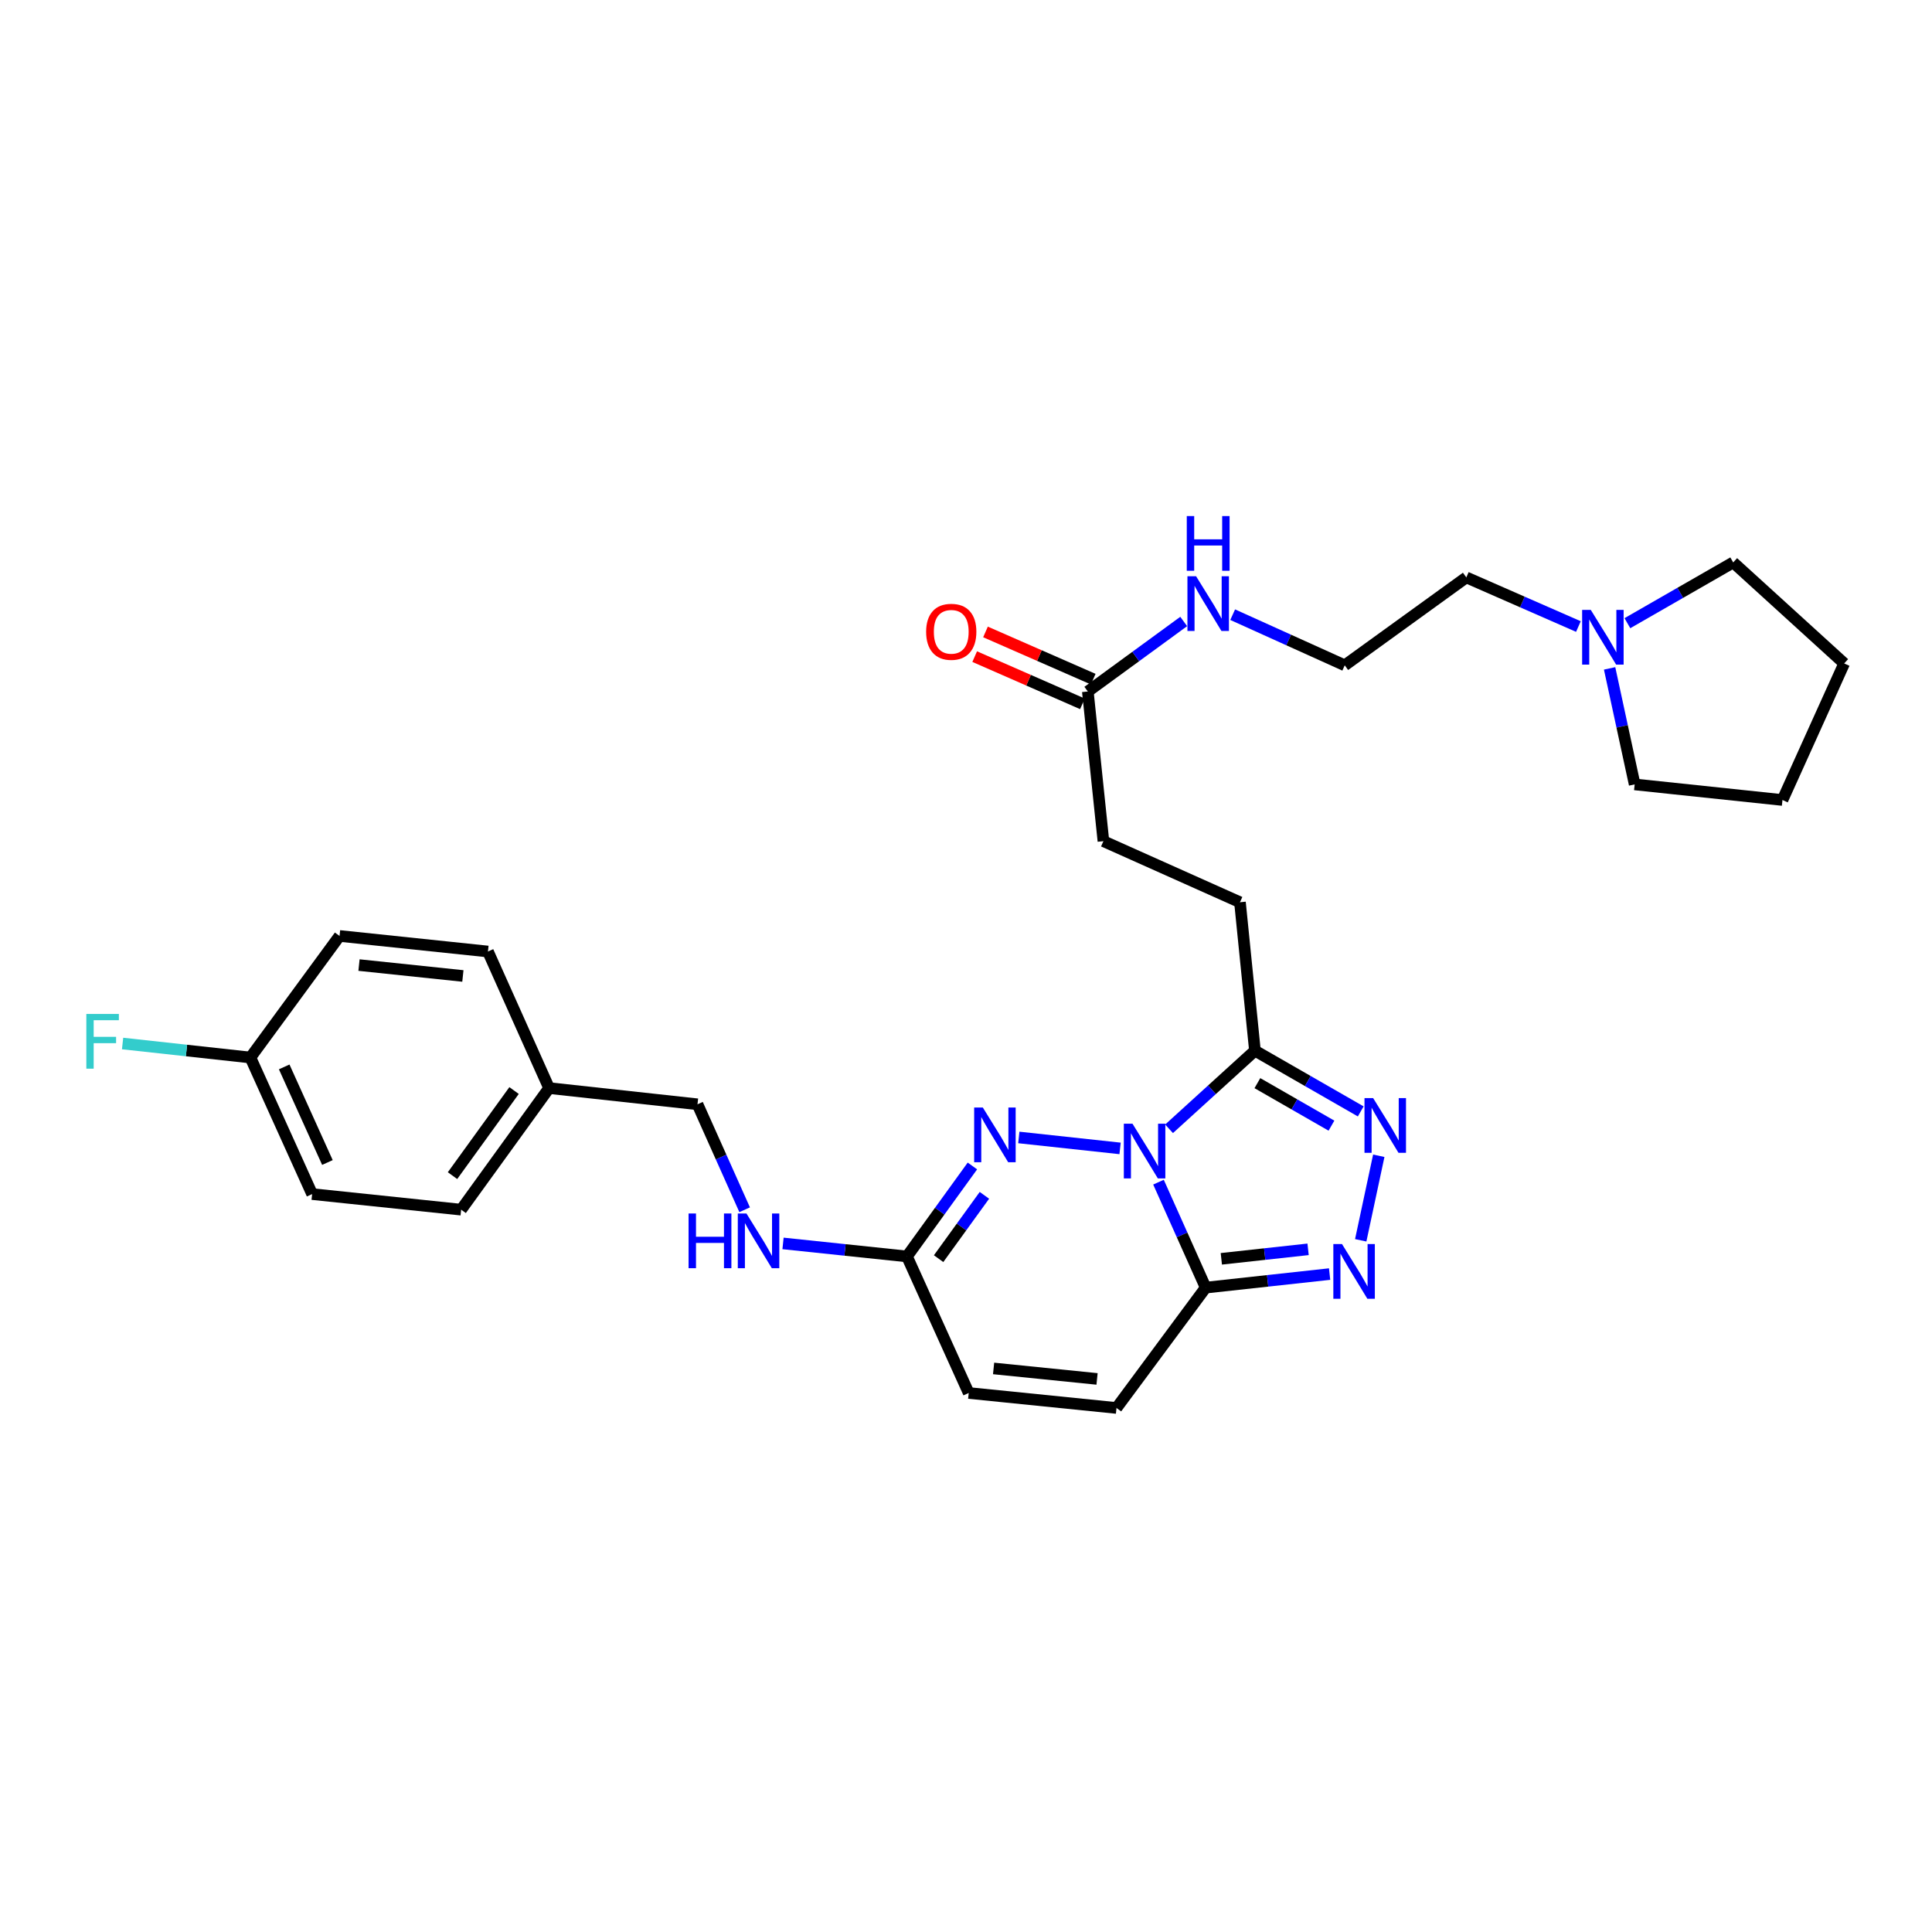 <?xml version='1.0' encoding='iso-8859-1'?>
<svg version='1.1' baseProfile='full'
              xmlns='http://www.w3.org/2000/svg'
                      xmlns:rdkit='http://www.rdkit.org/xml'
                      xmlns:xlink='http://www.w3.org/1999/xlink'
                  xml:space='preserve'
width='1000px' height='1000px' viewBox='0 0 1000 1000'>
<!-- END OF HEADER -->
<rect style='opacity:1.0;fill:#FFFFFF;stroke:none' width='1000' height='1000' x='0' y='0'> </rect>
<path class='bond-0' d='M 599.635,611.884 L 611.844,639.179' style='fill:none;fill-rule:evenodd;stroke:#0000FF;stroke-width:6px;stroke-linecap:butt;stroke-linejoin:miter;stroke-opacity:1' />
<path class='bond-0' d='M 611.844,639.179 L 624.053,666.474' style='fill:none;fill-rule:evenodd;stroke:#000000;stroke-width:6px;stroke-linecap:butt;stroke-linejoin:miter;stroke-opacity:1' />
<path class='bond-1' d='M 579.747,594.416 L 527.334,588.746' style='fill:none;fill-rule:evenodd;stroke:#0000FF;stroke-width:6px;stroke-linecap:butt;stroke-linejoin:miter;stroke-opacity:1' />
<path class='bond-2' d='M 605.106,584.26 L 627.328,564.042' style='fill:none;fill-rule:evenodd;stroke:#0000FF;stroke-width:6px;stroke-linecap:butt;stroke-linejoin:miter;stroke-opacity:1' />
<path class='bond-2' d='M 627.328,564.042 L 649.551,543.824' style='fill:none;fill-rule:evenodd;stroke:#000000;stroke-width:6px;stroke-linecap:butt;stroke-linejoin:miter;stroke-opacity:1' />
<path class='bond-3' d='M 624.053,666.474 L 656.127,662.965' style='fill:none;fill-rule:evenodd;stroke:#000000;stroke-width:6px;stroke-linecap:butt;stroke-linejoin:miter;stroke-opacity:1' />
<path class='bond-3' d='M 656.127,662.965 L 688.201,659.456' style='fill:none;fill-rule:evenodd;stroke:#0000FF;stroke-width:6px;stroke-linecap:butt;stroke-linejoin:miter;stroke-opacity:1' />
<path class='bond-3' d='M 632.159,651.562 L 654.61,649.106' style='fill:none;fill-rule:evenodd;stroke:#000000;stroke-width:6px;stroke-linecap:butt;stroke-linejoin:miter;stroke-opacity:1' />
<path class='bond-3' d='M 654.61,649.106 L 677.062,646.65' style='fill:none;fill-rule:evenodd;stroke:#0000FF;stroke-width:6px;stroke-linecap:butt;stroke-linejoin:miter;stroke-opacity:1' />
<path class='bond-6' d='M 624.053,666.474 L 577.897,728.763' style='fill:none;fill-rule:evenodd;stroke:#000000;stroke-width:6px;stroke-linecap:butt;stroke-linejoin:miter;stroke-opacity:1' />
<path class='bond-5' d='M 503.317,603.509 L 486.381,626.921' style='fill:none;fill-rule:evenodd;stroke:#0000FF;stroke-width:6px;stroke-linecap:butt;stroke-linejoin:miter;stroke-opacity:1' />
<path class='bond-5' d='M 486.381,626.921 L 469.445,650.332' style='fill:none;fill-rule:evenodd;stroke:#000000;stroke-width:6px;stroke-linecap:butt;stroke-linejoin:miter;stroke-opacity:1' />
<path class='bond-5' d='M 509.532,618.704 L 497.677,635.092' style='fill:none;fill-rule:evenodd;stroke:#0000FF;stroke-width:6px;stroke-linecap:butt;stroke-linejoin:miter;stroke-opacity:1' />
<path class='bond-5' d='M 497.677,635.092 L 485.822,651.48' style='fill:none;fill-rule:evenodd;stroke:#000000;stroke-width:6px;stroke-linecap:butt;stroke-linejoin:miter;stroke-opacity:1' />
<path class='bond-4' d='M 649.551,543.824 L 676.933,559.543' style='fill:none;fill-rule:evenodd;stroke:#000000;stroke-width:6px;stroke-linecap:butt;stroke-linejoin:miter;stroke-opacity:1' />
<path class='bond-4' d='M 676.933,559.543 L 704.314,575.262' style='fill:none;fill-rule:evenodd;stroke:#0000FF;stroke-width:6px;stroke-linecap:butt;stroke-linejoin:miter;stroke-opacity:1' />
<path class='bond-4' d='M 650.824,560.631 L 669.991,571.634' style='fill:none;fill-rule:evenodd;stroke:#000000;stroke-width:6px;stroke-linecap:butt;stroke-linejoin:miter;stroke-opacity:1' />
<path class='bond-4' d='M 669.991,571.634 L 689.159,582.637' style='fill:none;fill-rule:evenodd;stroke:#0000FF;stroke-width:6px;stroke-linecap:butt;stroke-linejoin:miter;stroke-opacity:1' />
<path class='bond-11' d='M 649.551,543.824 L 641.805,467.004' style='fill:none;fill-rule:evenodd;stroke:#000000;stroke-width:6px;stroke-linecap:butt;stroke-linejoin:miter;stroke-opacity:1' />
<path class='bond-29' d='M 704.308,641.979 L 713.651,598.223' style='fill:none;fill-rule:evenodd;stroke:#0000FF;stroke-width:6px;stroke-linecap:butt;stroke-linejoin:miter;stroke-opacity:1' />
<path class='bond-7' d='M 469.445,650.332 L 501.403,721.01' style='fill:none;fill-rule:evenodd;stroke:#000000;stroke-width:6px;stroke-linecap:butt;stroke-linejoin:miter;stroke-opacity:1' />
<path class='bond-10' d='M 469.445,650.332 L 437.37,646.962' style='fill:none;fill-rule:evenodd;stroke:#000000;stroke-width:6px;stroke-linecap:butt;stroke-linejoin:miter;stroke-opacity:1' />
<path class='bond-10' d='M 437.37,646.962 L 405.296,643.592' style='fill:none;fill-rule:evenodd;stroke:#0000FF;stroke-width:6px;stroke-linecap:butt;stroke-linejoin:miter;stroke-opacity:1' />
<path class='bond-30' d='M 577.897,728.763 L 501.403,721.01' style='fill:none;fill-rule:evenodd;stroke:#000000;stroke-width:6px;stroke-linecap:butt;stroke-linejoin:miter;stroke-opacity:1' />
<path class='bond-30' d='M 567.829,713.729 L 514.283,708.302' style='fill:none;fill-rule:evenodd;stroke:#000000;stroke-width:6px;stroke-linecap:butt;stroke-linejoin:miter;stroke-opacity:1' />
<path class='bond-8' d='M 816.98,324.293 L 787.972,311.579' style='fill:none;fill-rule:evenodd;stroke:#0000FF;stroke-width:6px;stroke-linecap:butt;stroke-linejoin:miter;stroke-opacity:1' />
<path class='bond-8' d='M 787.972,311.579 L 758.964,298.864' style='fill:none;fill-rule:evenodd;stroke:#000000;stroke-width:6px;stroke-linecap:butt;stroke-linejoin:miter;stroke-opacity:1' />
<path class='bond-25' d='M 833.129,345.954 L 839.615,375.981' style='fill:none;fill-rule:evenodd;stroke:#0000FF;stroke-width:6px;stroke-linecap:butt;stroke-linejoin:miter;stroke-opacity:1' />
<path class='bond-25' d='M 839.615,375.981 L 846.101,406.008' style='fill:none;fill-rule:evenodd;stroke:#000000;stroke-width:6px;stroke-linecap:butt;stroke-linejoin:miter;stroke-opacity:1' />
<path class='bond-26' d='M 842.334,322.563 L 869.719,306.837' style='fill:none;fill-rule:evenodd;stroke:#0000FF;stroke-width:6px;stroke-linecap:butt;stroke-linejoin:miter;stroke-opacity:1' />
<path class='bond-26' d='M 869.719,306.837 L 897.105,291.111' style='fill:none;fill-rule:evenodd;stroke:#000000;stroke-width:6px;stroke-linecap:butt;stroke-linejoin:miter;stroke-opacity:1' />
<path class='bond-9' d='M 563.057,357.916 L 571.128,435.387' style='fill:none;fill-rule:evenodd;stroke:#000000;stroke-width:6px;stroke-linecap:butt;stroke-linejoin:miter;stroke-opacity:1' />
<path class='bond-12' d='M 565.855,351.531 L 537.973,339.312' style='fill:none;fill-rule:evenodd;stroke:#000000;stroke-width:6px;stroke-linecap:butt;stroke-linejoin:miter;stroke-opacity:1' />
<path class='bond-12' d='M 537.973,339.312 L 510.091,327.092' style='fill:none;fill-rule:evenodd;stroke:#FF0000;stroke-width:6px;stroke-linecap:butt;stroke-linejoin:miter;stroke-opacity:1' />
<path class='bond-12' d='M 560.259,364.301 L 532.377,352.081' style='fill:none;fill-rule:evenodd;stroke:#000000;stroke-width:6px;stroke-linecap:butt;stroke-linejoin:miter;stroke-opacity:1' />
<path class='bond-12' d='M 532.377,352.081 L 504.495,339.862' style='fill:none;fill-rule:evenodd;stroke:#FF0000;stroke-width:6px;stroke-linecap:butt;stroke-linejoin:miter;stroke-opacity:1' />
<path class='bond-13' d='M 563.057,357.916 L 587.871,339.797' style='fill:none;fill-rule:evenodd;stroke:#000000;stroke-width:6px;stroke-linecap:butt;stroke-linejoin:miter;stroke-opacity:1' />
<path class='bond-13' d='M 587.871,339.797 L 612.685,321.677' style='fill:none;fill-rule:evenodd;stroke:#0000FF;stroke-width:6px;stroke-linecap:butt;stroke-linejoin:miter;stroke-opacity:1' />
<path class='bond-15' d='M 385.429,626.166 L 373.226,598.871' style='fill:none;fill-rule:evenodd;stroke:#0000FF;stroke-width:6px;stroke-linecap:butt;stroke-linejoin:miter;stroke-opacity:1' />
<path class='bond-15' d='M 373.226,598.871 L 361.023,571.576' style='fill:none;fill-rule:evenodd;stroke:#000000;stroke-width:6px;stroke-linecap:butt;stroke-linejoin:miter;stroke-opacity:1' />
<path class='bond-14' d='M 641.805,467.004 L 571.128,435.387' style='fill:none;fill-rule:evenodd;stroke:#000000;stroke-width:6px;stroke-linecap:butt;stroke-linejoin:miter;stroke-opacity:1' />
<path class='bond-23' d='M 638.033,318.157 L 667.032,331.263' style='fill:none;fill-rule:evenodd;stroke:#0000FF;stroke-width:6px;stroke-linecap:butt;stroke-linejoin:miter;stroke-opacity:1' />
<path class='bond-23' d='M 667.032,331.263 L 696.032,344.369' style='fill:none;fill-rule:evenodd;stroke:#000000;stroke-width:6px;stroke-linecap:butt;stroke-linejoin:miter;stroke-opacity:1' />
<path class='bond-17' d='M 361.023,571.576 L 284.203,563.195' style='fill:none;fill-rule:evenodd;stroke:#000000;stroke-width:6px;stroke-linecap:butt;stroke-linejoin:miter;stroke-opacity:1' />
<path class='bond-16' d='M 129.603,547.371 L 161.561,618.057' style='fill:none;fill-rule:evenodd;stroke:#000000;stroke-width:6px;stroke-linecap:butt;stroke-linejoin:miter;stroke-opacity:1' />
<path class='bond-16' d='M 147.101,552.23 L 169.471,601.71' style='fill:none;fill-rule:evenodd;stroke:#000000;stroke-width:6px;stroke-linecap:butt;stroke-linejoin:miter;stroke-opacity:1' />
<path class='bond-18' d='M 129.603,547.371 L 96.528,543.744' style='fill:none;fill-rule:evenodd;stroke:#000000;stroke-width:6px;stroke-linecap:butt;stroke-linejoin:miter;stroke-opacity:1' />
<path class='bond-18' d='M 96.528,543.744 L 63.452,540.117' style='fill:none;fill-rule:evenodd;stroke:#33CCCC;stroke-width:6px;stroke-linecap:butt;stroke-linejoin:miter;stroke-opacity:1' />
<path class='bond-31' d='M 129.603,547.371 L 175.751,484.447' style='fill:none;fill-rule:evenodd;stroke:#000000;stroke-width:6px;stroke-linecap:butt;stroke-linejoin:miter;stroke-opacity:1' />
<path class='bond-21' d='M 284.203,563.195 L 252.563,492.502' style='fill:none;fill-rule:evenodd;stroke:#000000;stroke-width:6px;stroke-linecap:butt;stroke-linejoin:miter;stroke-opacity:1' />
<path class='bond-22' d='M 284.203,563.195 L 238.691,626.12' style='fill:none;fill-rule:evenodd;stroke:#000000;stroke-width:6px;stroke-linecap:butt;stroke-linejoin:miter;stroke-opacity:1' />
<path class='bond-22' d='M 266.08,564.463 L 234.221,608.51' style='fill:none;fill-rule:evenodd;stroke:#000000;stroke-width:6px;stroke-linecap:butt;stroke-linejoin:miter;stroke-opacity:1' />
<path class='bond-19' d='M 175.751,484.447 L 252.563,492.502' style='fill:none;fill-rule:evenodd;stroke:#000000;stroke-width:6px;stroke-linecap:butt;stroke-linejoin:miter;stroke-opacity:1' />
<path class='bond-19' d='M 185.819,499.521 L 239.587,505.16' style='fill:none;fill-rule:evenodd;stroke:#000000;stroke-width:6px;stroke-linecap:butt;stroke-linejoin:miter;stroke-opacity:1' />
<path class='bond-20' d='M 161.561,618.057 L 238.691,626.12' style='fill:none;fill-rule:evenodd;stroke:#000000;stroke-width:6px;stroke-linecap:butt;stroke-linejoin:miter;stroke-opacity:1' />
<path class='bond-24' d='M 696.032,344.369 L 758.964,298.864' style='fill:none;fill-rule:evenodd;stroke:#000000;stroke-width:6px;stroke-linecap:butt;stroke-linejoin:miter;stroke-opacity:1' />
<path class='bond-27' d='M 846.101,406.008 L 922.603,414.079' style='fill:none;fill-rule:evenodd;stroke:#000000;stroke-width:6px;stroke-linecap:butt;stroke-linejoin:miter;stroke-opacity:1' />
<path class='bond-28' d='M 897.105,291.111 L 954.545,343.393' style='fill:none;fill-rule:evenodd;stroke:#000000;stroke-width:6px;stroke-linecap:butt;stroke-linejoin:miter;stroke-opacity:1' />
<path class='bond-32' d='M 922.603,414.079 L 954.545,343.393' style='fill:none;fill-rule:evenodd;stroke:#000000;stroke-width:6px;stroke-linecap:butt;stroke-linejoin:miter;stroke-opacity:1' />
<path  class='atom-0' d='M 586.176 581.628
L 595.456 596.628
Q 596.376 598.108, 597.856 600.788
Q 599.336 603.468, 599.416 603.628
L 599.416 581.628
L 603.176 581.628
L 603.176 609.948
L 599.296 609.948
L 589.336 593.548
Q 588.176 591.628, 586.936 589.428
Q 585.736 587.228, 585.376 586.548
L 585.376 609.948
L 581.696 609.948
L 581.696 581.628
L 586.176 581.628
' fill='#0000FF'/>
<path  class='atom-2' d='M 508.705 573.248
L 517.985 588.248
Q 518.905 589.728, 520.385 592.408
Q 521.865 595.088, 521.945 595.248
L 521.945 573.248
L 525.705 573.248
L 525.705 601.568
L 521.825 601.568
L 511.865 585.168
Q 510.705 583.248, 509.465 581.048
Q 508.265 578.848, 507.905 578.168
L 507.905 601.568
L 504.225 601.568
L 504.225 573.248
L 508.705 573.248
' fill='#0000FF'/>
<path  class='atom-4' d='M 694.613 643.91
L 703.893 658.91
Q 704.813 660.39, 706.293 663.07
Q 707.773 665.75, 707.853 665.91
L 707.853 643.91
L 711.613 643.91
L 711.613 672.23
L 707.733 672.23
L 697.773 655.83
Q 696.613 653.91, 695.373 651.71
Q 694.173 649.51, 693.813 648.83
L 693.813 672.23
L 690.133 672.23
L 690.133 643.91
L 694.613 643.91
' fill='#0000FF'/>
<path  class='atom-5' d='M 710.739 568.383
L 720.019 583.383
Q 720.939 584.863, 722.419 587.543
Q 723.899 590.223, 723.979 590.383
L 723.979 568.383
L 727.739 568.383
L 727.739 596.703
L 723.859 596.703
L 713.899 580.303
Q 712.739 578.383, 711.499 576.183
Q 710.299 573.983, 709.939 573.303
L 709.939 596.703
L 706.259 596.703
L 706.259 568.383
L 710.739 568.383
' fill='#0000FF'/>
<path  class='atom-9' d='M 823.389 315.686
L 832.669 330.686
Q 833.589 332.166, 835.069 334.846
Q 836.549 337.526, 836.629 337.686
L 836.629 315.686
L 840.389 315.686
L 840.389 344.006
L 836.509 344.006
L 826.549 327.606
Q 825.389 325.686, 824.149 323.486
Q 822.949 321.286, 822.589 320.606
L 822.589 344.006
L 818.909 344.006
L 818.909 315.686
L 823.389 315.686
' fill='#0000FF'/>
<path  class='atom-11' d='M 356.405 628.101
L 360.245 628.101
L 360.245 640.141
L 374.725 640.141
L 374.725 628.101
L 378.565 628.101
L 378.565 656.421
L 374.725 656.421
L 374.725 643.341
L 360.245 643.341
L 360.245 656.421
L 356.405 656.421
L 356.405 628.101
' fill='#0000FF'/>
<path  class='atom-11' d='M 386.365 628.101
L 395.645 643.101
Q 396.565 644.581, 398.045 647.261
Q 399.525 649.941, 399.605 650.101
L 399.605 628.101
L 403.365 628.101
L 403.365 656.421
L 399.485 656.421
L 389.525 640.021
Q 388.365 638.101, 387.125 635.901
Q 385.925 633.701, 385.565 633.021
L 385.565 656.421
L 381.885 656.421
L 381.885 628.101
L 386.365 628.101
' fill='#0000FF'/>
<path  class='atom-13' d='M 479.364 327.014
Q 479.364 320.214, 482.724 316.414
Q 486.084 312.614, 492.364 312.614
Q 498.644 312.614, 502.004 316.414
Q 505.364 320.214, 505.364 327.014
Q 505.364 333.894, 501.964 337.814
Q 498.564 341.694, 492.364 341.694
Q 486.124 341.694, 482.724 337.814
Q 479.364 333.934, 479.364 327.014
M 492.364 338.494
Q 496.684 338.494, 499.004 335.614
Q 501.364 332.694, 501.364 327.014
Q 501.364 321.454, 499.004 318.654
Q 496.684 315.814, 492.364 315.814
Q 488.044 315.814, 485.684 318.614
Q 483.364 321.414, 483.364 327.014
Q 483.364 332.734, 485.684 335.614
Q 488.044 338.494, 492.364 338.494
' fill='#FF0000'/>
<path  class='atom-14' d='M 619.094 298.267
L 628.374 313.267
Q 629.294 314.747, 630.774 317.427
Q 632.254 320.107, 632.334 320.267
L 632.334 298.267
L 636.094 298.267
L 636.094 326.587
L 632.214 326.587
L 622.254 310.187
Q 621.094 308.267, 619.854 306.067
Q 618.654 303.867, 618.294 303.187
L 618.294 326.587
L 614.614 326.587
L 614.614 298.267
L 619.094 298.267
' fill='#0000FF'/>
<path  class='atom-14' d='M 614.274 267.115
L 618.114 267.115
L 618.114 279.155
L 632.594 279.155
L 632.594 267.115
L 636.434 267.115
L 636.434 295.435
L 632.594 295.435
L 632.594 282.355
L 618.114 282.355
L 618.114 295.435
L 614.274 295.435
L 614.274 267.115
' fill='#0000FF'/>
<path  class='atom-19' d='M 44.689 524.823
L 61.529 524.823
L 61.529 528.063
L 48.489 528.063
L 48.489 536.663
L 60.089 536.663
L 60.089 539.943
L 48.489 539.943
L 48.489 553.143
L 44.689 553.143
L 44.689 524.823
' fill='#33CCCC'/>
</svg>
